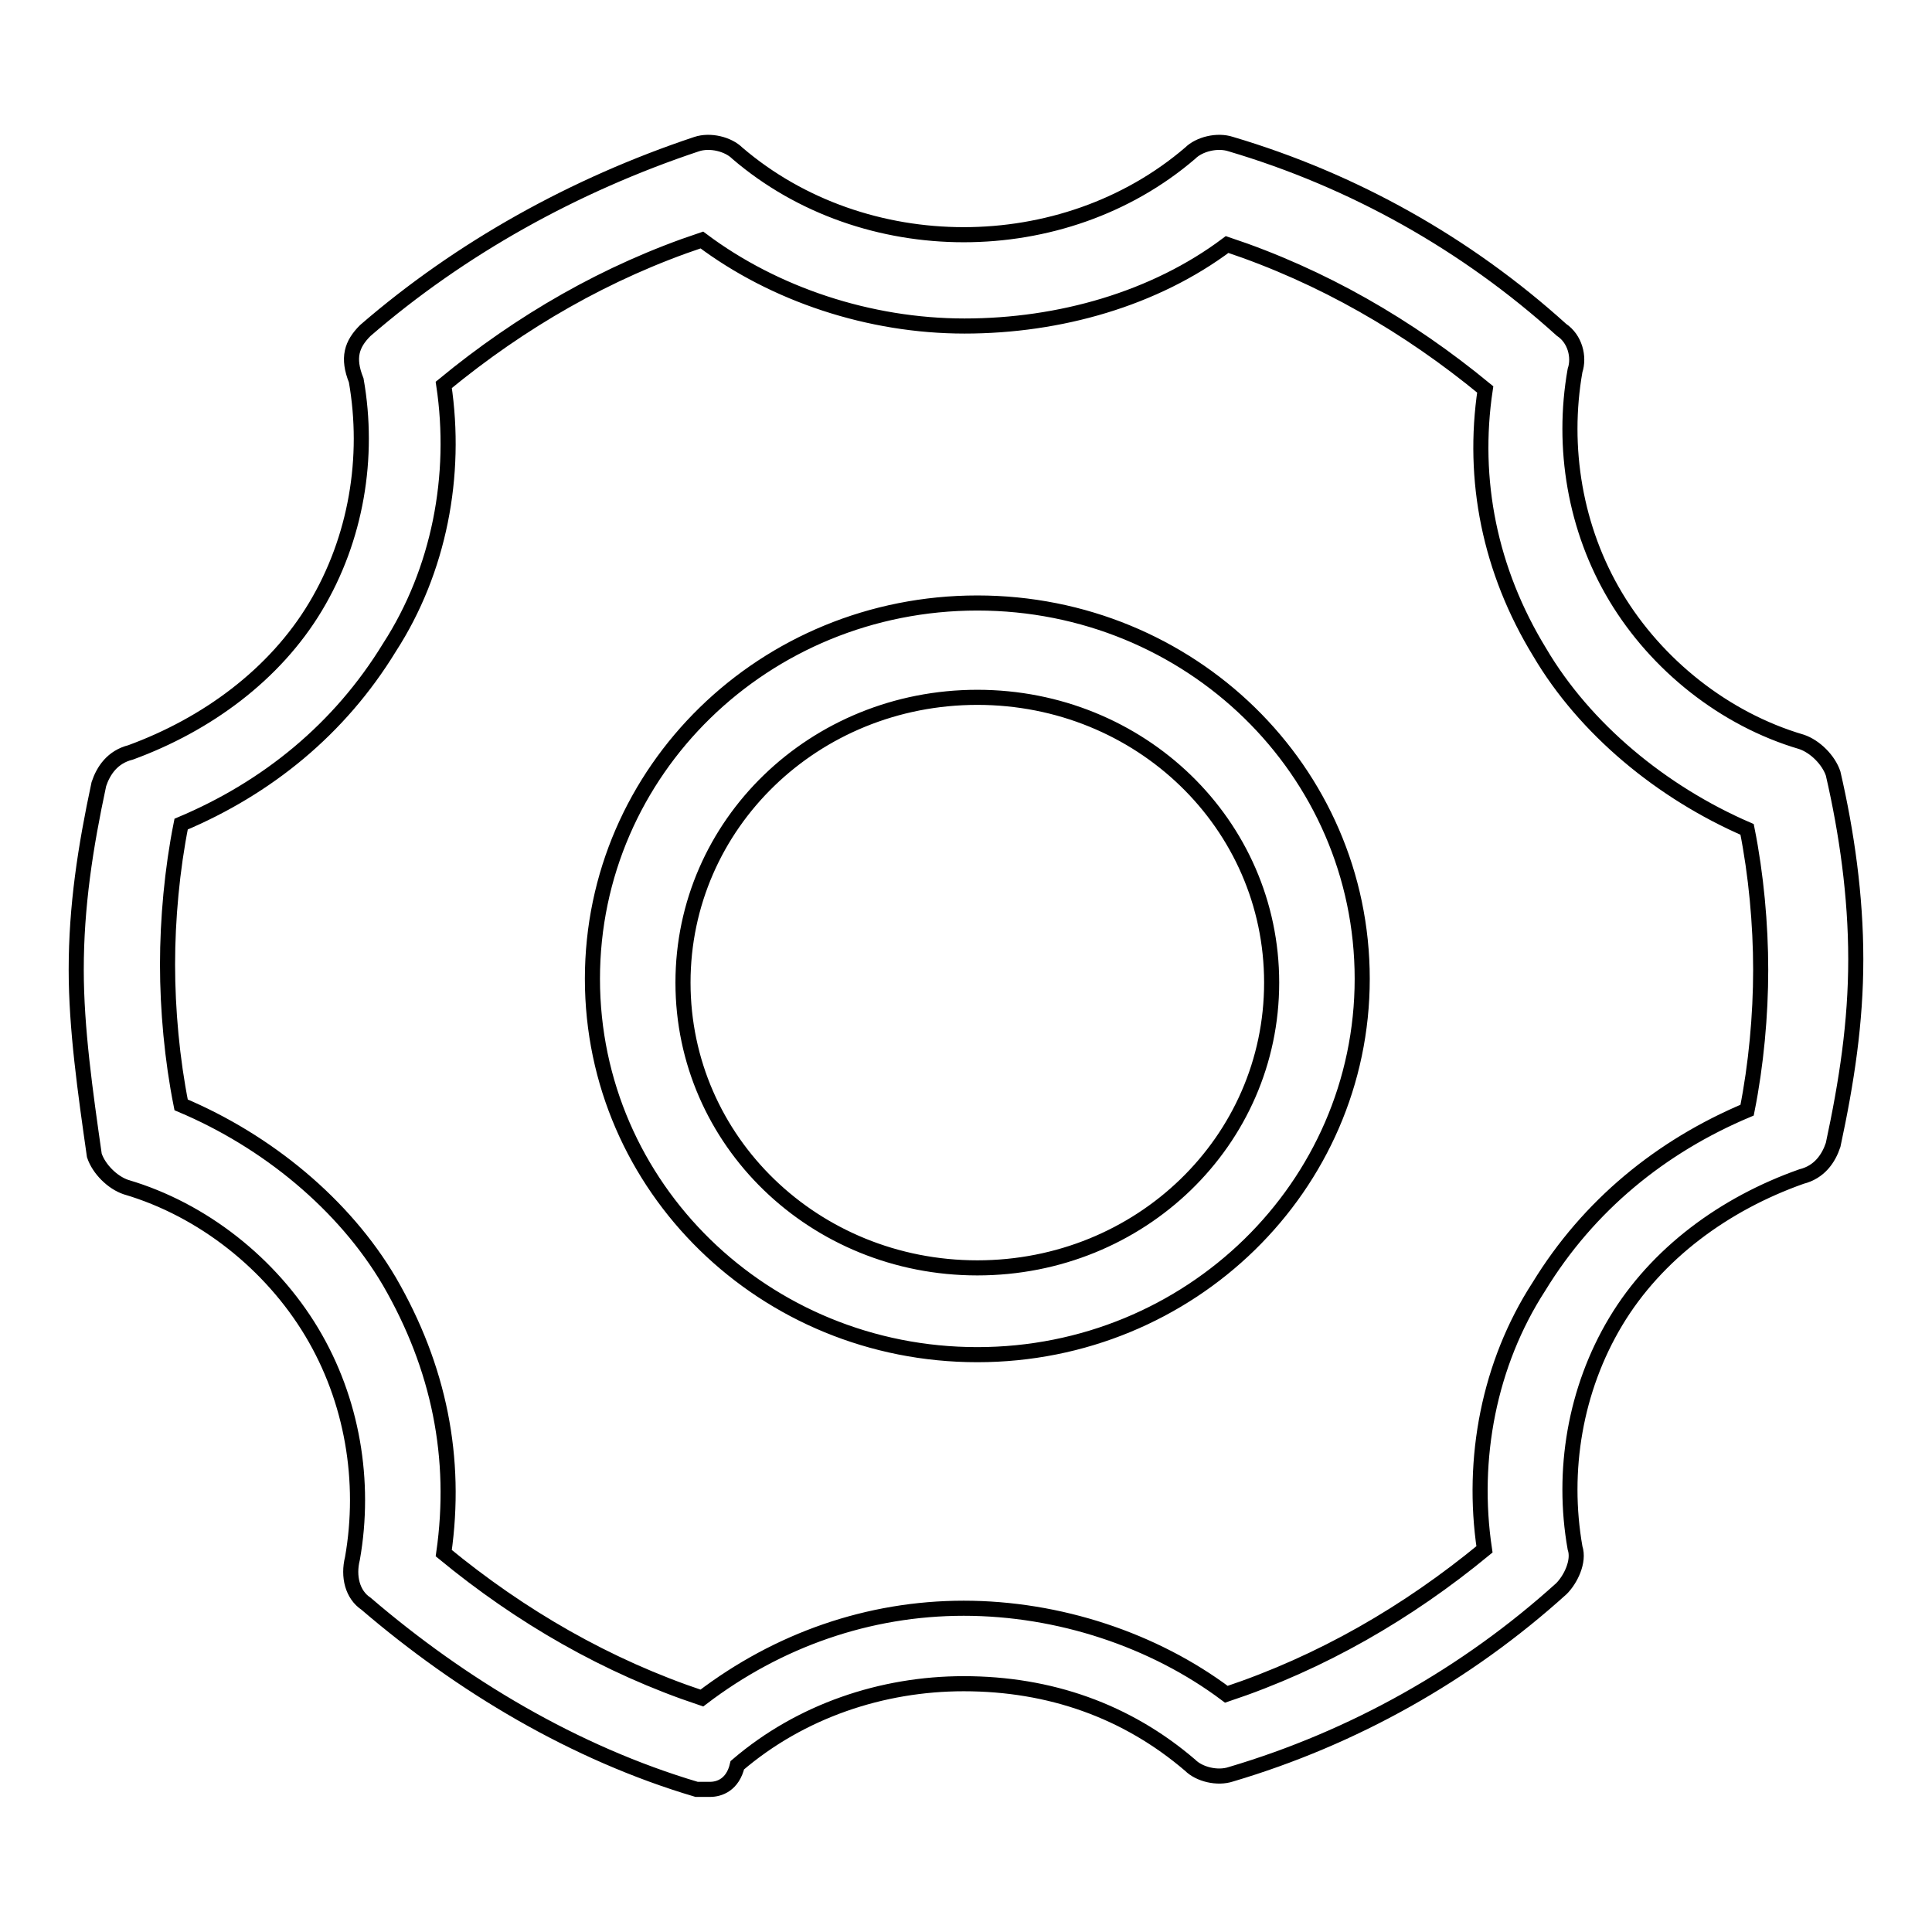 <?xml version="1.0" encoding="utf-8"?>
<!-- Svg Vector Icons : http://www.onlinewebfonts.com/icon -->
<!DOCTYPE svg PUBLIC "-//W3C//DTD SVG 1.1//EN" "http://www.w3.org/Graphics/SVG/1.1/DTD/svg11.dtd">
<svg version="1.1" xmlns="http://www.w3.org/2000/svg" xmlns:xlink="http://www.w3.org/1999/xlink" x="0px" y="0px" viewBox="0 0 256 256" enable-background="new 0 0 256 256" xml:space="preserve">
<g> <path stroke-width="2" fill-opacity="0" stroke="#000000"  d="M127.1,128.8L127.1,128.8 M129.5,179.5c-28.2,0-51-22.2-51-49.8c0-27.6,22.8-49.8,51-49.8 c28.2,0,51,22.2,51,49.8C180.5,157.2,157.7,179.5,129.5,179.5z M129.5,92.4c-21.6,0-39,16.8-39,37.8c0,21,17.4,37.8,39,37.8 c21.6,0,39-16.8,39-37.8C168.5,109.2,151.1,92.4,129.5,92.4z M94.1,237.1c-0.6,0-1.2,0-1.8,0c-16.2-4.8-31.2-13.8-43.8-24.6 c-1.8-1.2-2.4-3.6-1.8-6c1.8-10.2,0-21-5.4-30c-5.4-9-14.4-16.2-24.6-19.2c-1.8-0.6-3.6-2.4-4.2-4.2c-1.2-8.4-2.4-16.8-2.4-24.6 c0-8.4,1.2-16.2,3-24.6c0.6-1.8,1.8-3.6,4.2-4.2C27.4,96,36.4,89.4,41.8,80.4c5.4-9,7.2-19.8,5.4-30c-1.2-3-0.6-4.8,1.2-6.6 C61,32.9,76.1,24.5,92.3,19.1c1.8-0.6,4.2,0,5.4,1.2c8.4,7.2,19.2,10.8,30,10.8c10.8,0,21.6-3.6,30-10.8c1.2-1.2,3.6-1.8,5.4-1.2 c16.2,4.8,31.2,13.2,43.8,24.6c1.8,1.2,2.4,3.6,1.8,5.4c-1.8,10.2,0,21,5.4,30c5.4,9,14.4,16.2,24.6,19.2c1.8,0.6,3.6,2.4,4.2,4.2 c1.8,7.8,3,16.2,3,24.6s-1.2,16.2-3,24.6c-0.6,1.8-1.8,3.6-4.2,4.2c-10.2,3.6-19.2,10.2-24.6,19.2c-5.4,9-7.2,19.8-5.4,30 c0.6,1.8-0.6,4.2-1.8,5.4c-12.6,11.4-27.6,19.8-43.8,24.6c-1.8,0.6-4.2,0-5.4-1.2c-8.4-7.2-18.6-10.8-30-10.8 c-10.8,0-21.6,3.6-30,10.8C97.1,236.5,95.3,237.1,94.1,237.1z M127.7,213.1c12.6,0,25.2,4.2,34.8,11.4c12.6-4.2,24-10.8,34.2-19.2 c-1.8-12,0.6-24.6,7.2-34.8c6.6-10.8,16.2-18.6,27.6-23.4c1.2-6,1.8-12.6,1.8-18.6c0-6-0.6-12.6-1.8-18.6 C220.2,105,210,96.6,204,86.4c-6.6-10.8-9-22.8-7.2-34.8c-10.2-8.4-21.6-15-34.2-19.2c-9.6,7.2-22.2,10.8-34.8,10.8 c-12.6,0-25.2-4.2-34.8-11.4c-12.6,4.2-24,10.8-34.2,19.2c1.8,12-0.6,24.6-7.2,34.8c-6.6,10.8-16.2,18.6-27.6,23.4 c-1.2,6-1.8,12.6-1.8,18.6c0,6,0.6,12.6,1.8,18.6c11.4,4.8,21.6,13.2,27.6,23.4c6.6,11.4,9,23.4,7.2,36c10.2,8.4,21.6,15,34.2,19.2 C103.1,217.3,115.1,213.1,127.7,213.1z"/></g>
</svg>